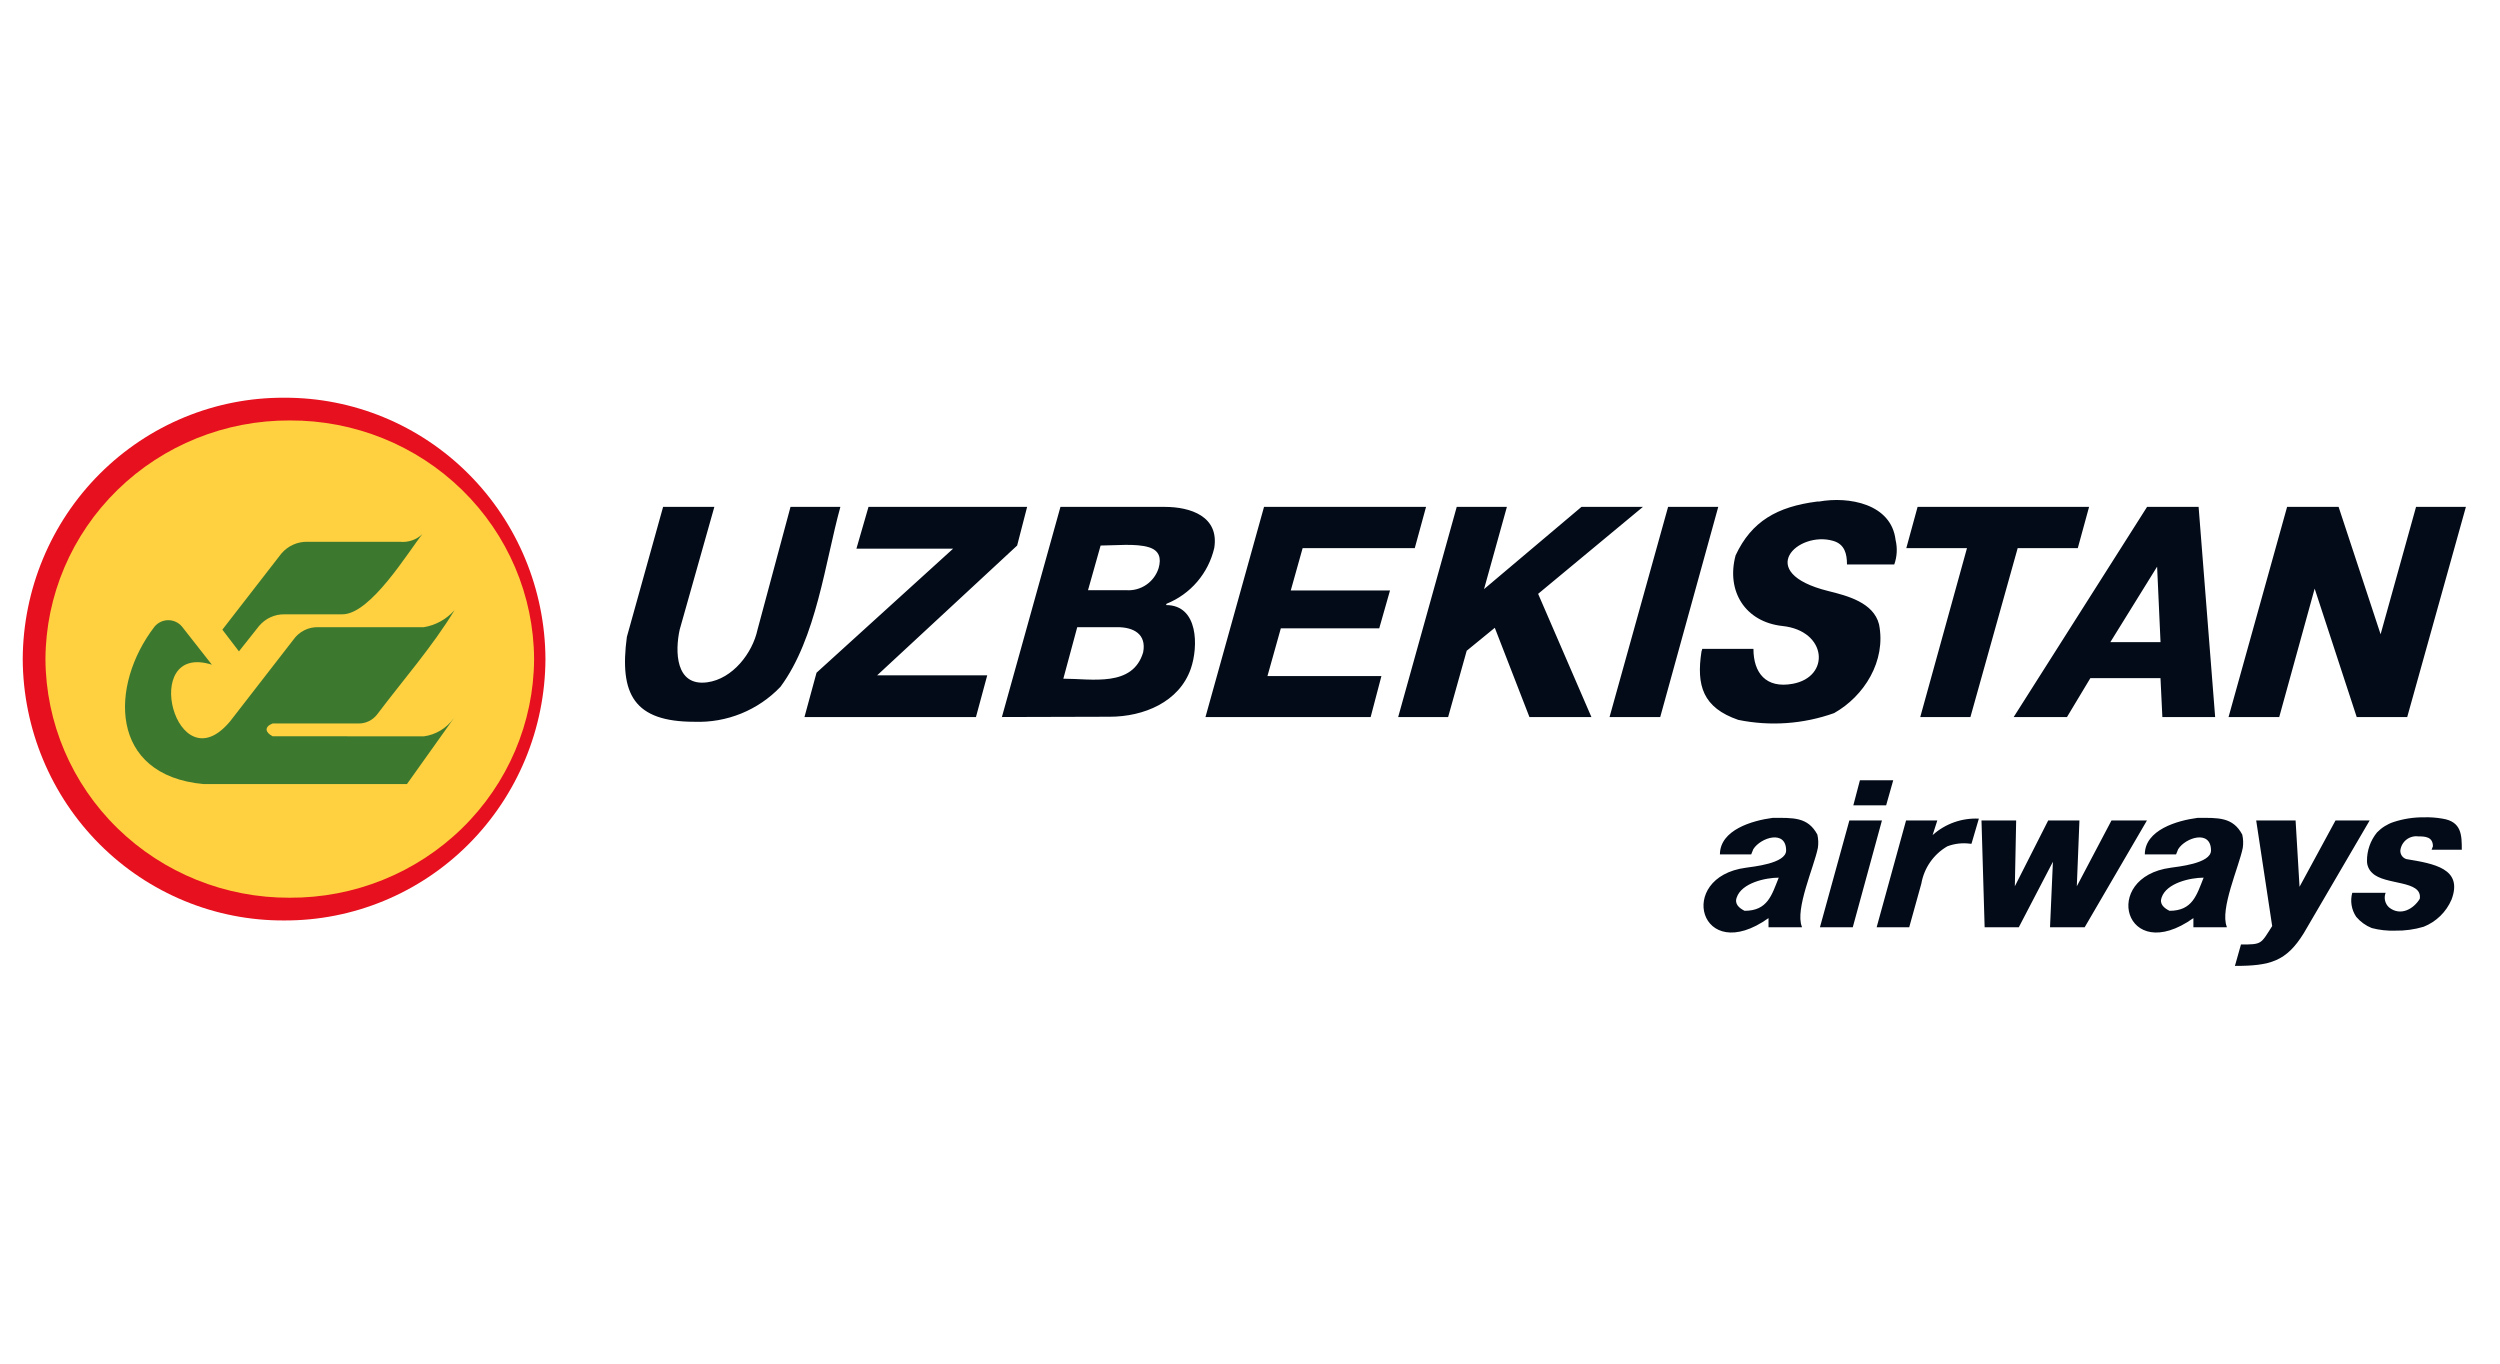 <?xml version="1.0" encoding="UTF-8"?> <svg xmlns="http://www.w3.org/2000/svg" width="220" height="120" viewBox="0 0 220 120" fill="none"> <g clip-path="url(#clip0_131_3407)"> <path fill-rule="evenodd" clip-rule="evenodd" d="M25.004 35C31.075 34.974 36.908 37.382 41.22 41.695C45.533 46.008 47.971 51.873 48 58C47.971 64.127 45.533 69.992 41.22 74.305C36.908 78.618 31.075 81.026 25.004 81C18.931 81.028 13.097 78.621 8.782 74.308C4.468 69.995 2.029 64.129 2 58C2.029 51.871 4.468 46.005 8.782 41.692C13.097 37.379 18.931 34.972 25.004 35Z" fill="#E6101E"></path> <path fill-rule="evenodd" clip-rule="evenodd" d="M25.502 37C31.178 36.976 36.631 39.175 40.662 43.113C44.694 47.051 46.973 52.406 47 58C46.973 63.594 44.694 68.949 40.662 72.887C36.631 76.825 31.178 79.024 25.502 79C19.826 79.025 14.372 76.826 10.339 72.888C6.307 68.95 4.027 63.595 4 58C4.027 52.405 6.307 47.05 10.339 43.112C14.372 39.173 19.826 36.975 25.502 37Z" fill="#FFD141"></path> <path fill-rule="evenodd" clip-rule="evenodd" d="M39.926 63.212C39.613 63.645 39.219 64.009 38.766 64.282C38.312 64.555 37.81 64.731 37.288 64.8L23.986 64.789C23.323 64.442 23.25 63.961 23.986 63.666H31.507C31.839 63.678 32.169 63.607 32.468 63.46C32.768 63.313 33.028 63.094 33.227 62.822C35.494 59.809 38.029 56.933 40 53.694C39.289 54.496 38.332 55.025 37.287 55.194H28.048C27.613 55.173 27.18 55.264 26.788 55.458C26.397 55.653 26.059 55.945 25.807 56.308L20.267 63.453C15.498 69.234 12.196 56.461 18.646 58.494L16.009 55.132C15.859 54.957 15.674 54.817 15.467 54.721C15.26 54.625 15.036 54.575 14.809 54.575C14.581 54.575 14.357 54.625 14.15 54.721C13.943 54.817 13.758 54.957 13.608 55.132C9.634 60.289 9.56 68.241 17.929 69H35.81L39.932 63.21L39.926 63.212ZM37.169 47.002C36.907 47.25 36.597 47.438 36.259 47.554C35.922 47.67 35.563 47.712 35.209 47.678H27.088C26.646 47.662 26.206 47.748 25.801 47.93C25.396 48.111 25.036 48.384 24.748 48.728L19.568 55.41L21.027 57.321L22.808 55.073C23.086 54.747 23.431 54.487 23.818 54.312C24.205 54.138 24.625 54.051 25.048 54.06H30.129C32.626 54.06 35.942 48.527 37.17 47L37.169 47.002Z" fill="#3C792F"></path> <path fill-rule="evenodd" clip-rule="evenodd" d="M207.186 78.566H209.935C209.849 78.786 209.832 79.027 209.886 79.257C209.94 79.487 210.061 79.695 210.236 79.853C211.249 80.659 212.403 79.984 212.94 79.095C213.199 77.419 209.87 77.928 208.757 76.82C208.611 76.686 208.494 76.522 208.415 76.34C208.335 76.158 208.294 75.962 208.295 75.763C208.287 74.851 208.599 73.965 209.173 73.258C209.577 72.839 210.077 72.524 210.629 72.34C211.487 72.057 212.384 71.917 213.287 71.924C213.836 71.906 214.386 71.944 214.928 72.039C216.632 72.299 216.638 73.504 216.638 74.774H213.981L214.097 74.475C214.097 73.628 213.397 73.602 212.803 73.602C212.618 73.578 212.43 73.592 212.252 73.642C212.072 73.692 211.905 73.777 211.758 73.893C211.612 74.008 211.49 74.151 211.399 74.315C211.309 74.478 211.251 74.657 211.23 74.843C211.222 75.01 211.269 75.176 211.366 75.314C211.462 75.451 211.601 75.552 211.762 75.601C214.198 76.005 216.766 76.432 215.735 79.163C215.503 79.704 215.168 80.193 214.748 80.603C214.327 81.013 213.83 81.336 213.286 81.553C212.469 81.798 211.618 81.914 210.767 81.897C210.073 81.921 209.38 81.843 208.71 81.667C208.181 81.454 207.714 81.115 207.346 80.679C207.139 80.373 207.001 80.025 206.941 79.66C206.881 79.295 206.901 78.921 206.999 78.565L207.186 78.566ZM197.202 83.116C199.072 83.116 198.935 83.083 199.952 81.495L198.545 72.202H202.012L202.359 78.038L205.524 72.202H208.528L202.728 82.127C201.191 84.611 199.775 85 196.673 85L197.205 83.116H197.202ZM156.529 77.234C155.363 77.234 153.261 77.7 152.832 78.978C152.614 79.56 153.058 79.918 153.524 80.151C155.559 80.151 155.914 78.76 156.529 77.233L156.529 77.234ZM151.353 75.189C151.353 73.036 154.197 72.206 155.998 71.972C157.792 71.972 159.086 71.876 159.927 73.442C160.016 73.826 160.032 74.224 159.973 74.614C159.636 76.289 157.944 80.013 158.566 81.553V81.598H155.63V80.794C149.587 85.087 147.421 77.184 153.644 76.359C154.187 76.27 157.179 76.005 157.179 74.843C157.179 72.992 154.944 73.69 154.29 74.728C154.255 74.835 154.139 75.103 154.106 75.187L151.353 75.189ZM193.921 77.234C192.754 77.234 190.652 77.7 190.223 78.978C190.004 79.56 190.449 79.918 190.916 80.151C192.951 80.151 193.306 78.76 193.92 77.233L193.921 77.234ZM188.744 75.189C188.744 73.036 191.588 72.206 193.389 71.972C195.183 71.972 196.478 71.876 197.318 73.442C197.407 73.826 197.423 74.224 197.364 74.614C197.027 76.289 195.335 80.013 195.957 81.553V81.598H193.019V80.794C186.976 85.087 184.809 77.184 191.032 76.359C191.576 76.27 194.568 76.005 194.568 74.843C194.568 72.992 192.333 73.69 191.679 74.728C191.644 74.835 191.528 75.103 191.494 75.187L188.744 75.189ZM180.657 75.833L177.653 81.6H174.648L174.371 72.203H177.422L177.306 77.992L180.24 72.203H182.99L182.759 77.992L185.81 72.203H188.93L183.452 81.598H180.402L180.656 75.831L180.657 75.833ZM174.139 72.041L173.492 74.247H173.376C172.697 74.154 172.006 74.233 171.365 74.476C170.767 74.822 170.252 75.296 169.857 75.864C169.461 76.432 169.196 77.08 169.077 77.762L168.011 81.598H165.145L167.733 72.201H170.483L170.069 73.488C171.182 72.488 172.644 71.968 174.136 72.04L174.139 72.041ZM163.093 70.87L163.673 68.664H166.604L165.98 70.87H163.093ZM165.612 72.199L163.044 81.598H160.155L162.744 72.201L165.612 72.199ZM203.691 51.795L200.572 63.099H196.112L201.266 44.603H205.796L209.493 55.817L212.613 44.603H217L211.835 63.099H207.39L203.69 51.799L203.691 51.795ZM185.712 56.505H190.126L189.826 49.864L185.712 56.505ZM193.477 44.603C193.962 50.768 194.447 56.934 194.933 63.099H190.288C190.233 61.958 190.177 60.816 190.123 59.675H183.952L181.895 63.099H177.204L188.944 44.603H193.477ZM173.095 48.233H167.756L168.749 44.603H183.84L182.846 48.233H177.556L173.396 63.102H168.982L173.095 48.233ZM154.303 57.102C154.303 59.206 155.394 60.607 157.752 60.175C161.109 59.566 160.781 55.509 156.872 55.09C153.561 54.736 151.89 52.007 152.733 48.872C154.14 45.854 156.41 44.59 159.897 44.138H160.062C162.689 43.663 166.432 44.327 166.811 47.515C166.982 48.231 166.942 48.982 166.695 49.675H162.535C162.535 48.734 162.328 47.89 161.325 47.598C158.221 46.684 154.313 50.374 160.884 52.01C162.563 52.425 164.872 53.024 165.354 54.94C166.002 58.169 164.038 61.271 161.4 62.754C158.695 63.719 155.779 63.925 152.966 63.349C149.858 62.275 149.266 60.341 149.731 57.33L149.749 57.272L149.766 57.215L149.784 57.157L149.801 57.1L154.303 57.102ZM147.024 44.603H151.207L147.376 58.475L146.1 63.099H141.64L146.793 44.603H147.024ZM130.594 51.844L139.168 44.607H144.575L135.355 52.258L140.046 63.104H134.592L131.542 55.245L129.069 57.267L127.434 63.104H123.038L128.192 44.607H132.606L130.594 51.844ZM113.582 51.959H122.321L121.373 55.291H112.713C112.32 56.692 111.927 58.094 111.535 59.496H121.564L120.616 63.104H106.08L111.234 44.607H125.492L124.499 48.237H114.631C114.3 49.477 113.92 50.718 113.588 51.959H113.582ZM96.854 48.007C96.485 49.286 96.115 50.657 95.745 51.936H99.095C99.723 51.985 100.348 51.818 100.869 51.463C101.39 51.108 101.775 50.586 101.962 49.983C102.203 49.12 102.029 48.453 101.122 48.165C99.978 47.8 98.091 48.007 96.854 48.007ZM94.797 55.191C94.383 56.699 93.989 58.216 93.573 59.725C96.079 59.725 99.681 60.499 100.598 57.404C100.907 55.799 99.754 55.191 98.331 55.191H94.797ZM102.496 44.606C104.779 44.606 107.297 45.448 106.855 48.22C106.601 49.317 106.087 50.336 105.356 51.191C104.625 52.046 103.699 52.712 102.657 53.13L102.646 53.16L102.634 53.188L102.622 53.217L102.611 53.246C105.478 53.246 105.458 56.913 104.794 58.836C103.776 61.785 100.638 63.073 97.655 63.073L88.167 63.099C89.884 56.934 91.603 50.768 93.321 44.603L102.496 44.606ZM83.87 48.283H75.365L76.428 44.606H90.387L89.508 48.007L77.191 59.427H86.877L85.883 63.104H70.792C71.146 61.802 71.501 60.5 71.855 59.199L83.872 48.285L83.87 48.283ZM62.863 44.606C61.847 48.206 60.83 51.805 59.813 55.405C59.399 57.283 59.416 60.42 62.232 60.044C64.467 59.745 66.218 57.481 66.663 55.405C67.641 51.808 68.588 48.202 69.565 44.606H73.953C72.613 49.448 71.856 56.138 68.683 60.437C67.709 61.459 66.529 62.261 65.222 62.792C63.916 63.322 62.512 63.569 61.103 63.516C55.786 63.516 54.49 61.086 55.164 56.049C56.227 52.234 57.29 48.42 58.353 44.606H62.863Z" fill="#020B17"></path> </g> <defs> <clipPath id="clip0_131_3407"> <rect width="215" height="50" fill="white" transform="translate(2 35)"></rect> </clipPath> </defs> </svg> 